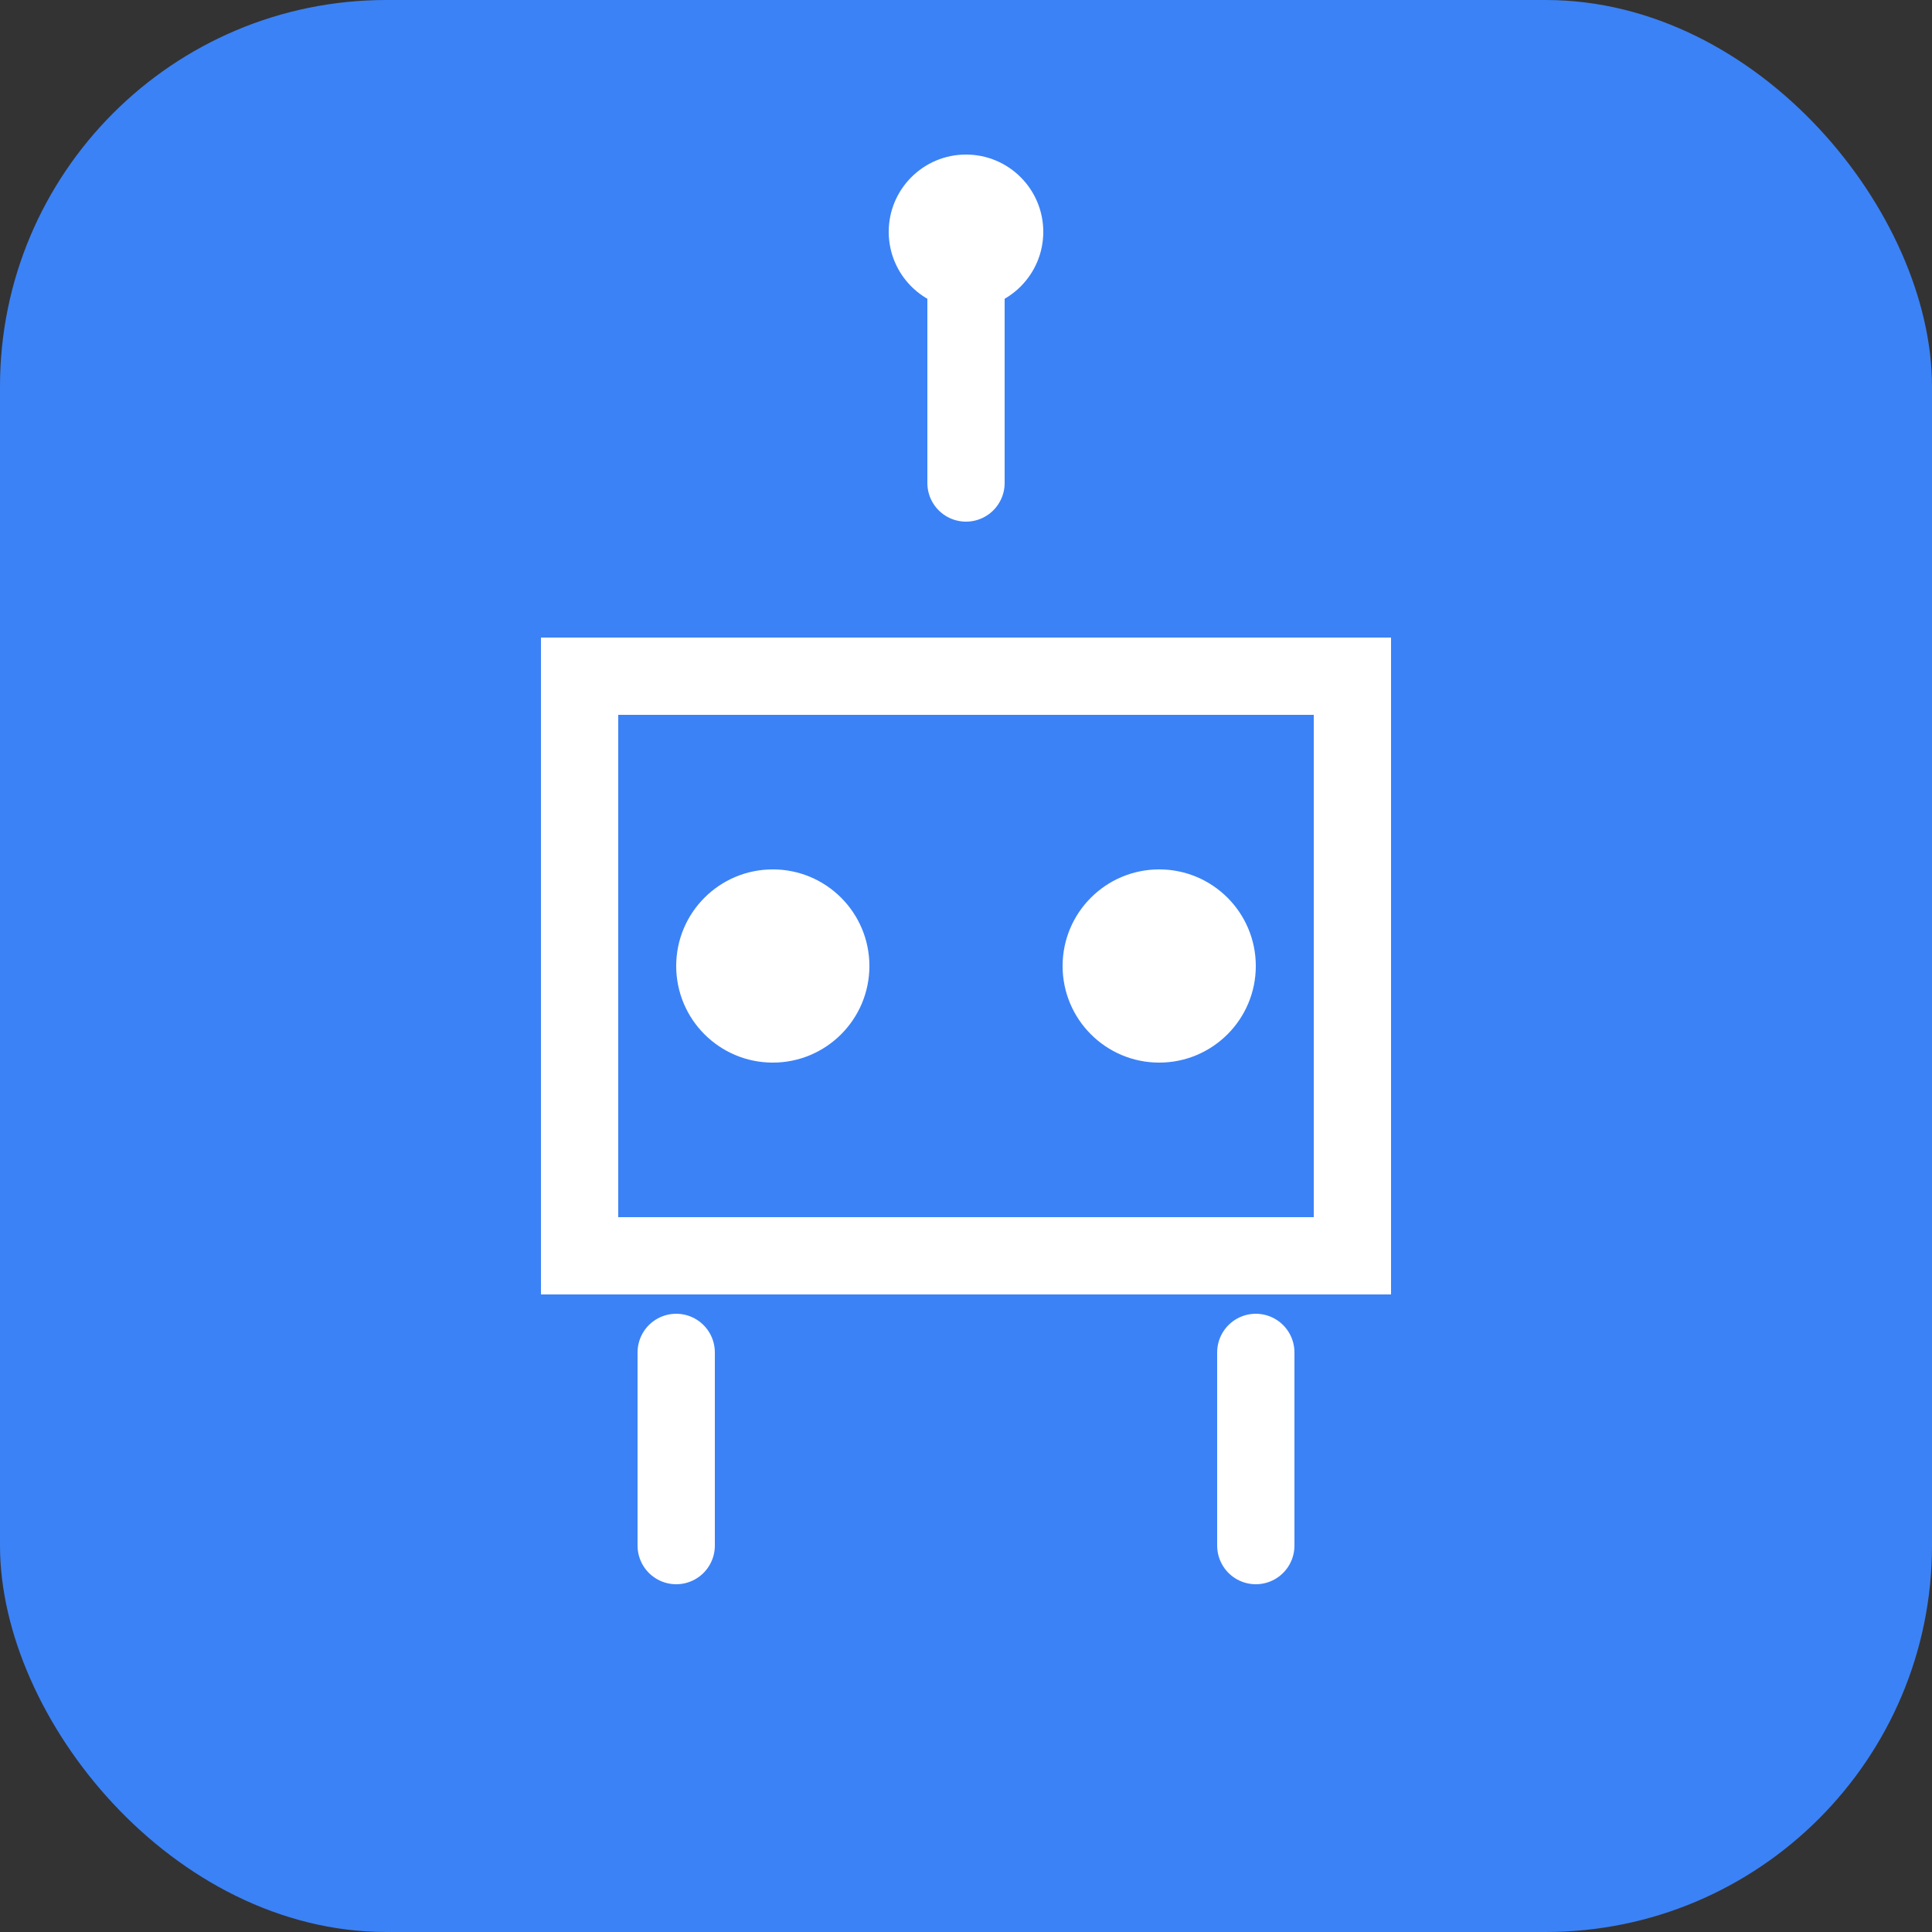 <svg xmlns="http://www.w3.org/2000/svg" viewBox="0 0 100 100" fill="none">
  <rect x="0" y="0" width="100" height="100" fill="#333333" stroke="none"/>
  <rect width="100" height="100" rx="20" fill="#3B82F6"/>
  <path d="M30 35h40v30H30V35z" stroke="white" stroke-width="4" fill="none"/>
  <circle cx="40" cy="50" r="5" fill="white"/>
  <circle cx="60" cy="50" r="5" fill="white"/>
  <path d="M35 70v10M65 70v10" stroke="white" stroke-width="4" stroke-linecap="round"/>
  <path d="M50 25V15" stroke="white" stroke-width="4" stroke-linecap="round"/>
  <circle cx="50" cy="12" r="4" fill="white"/>
</svg>
